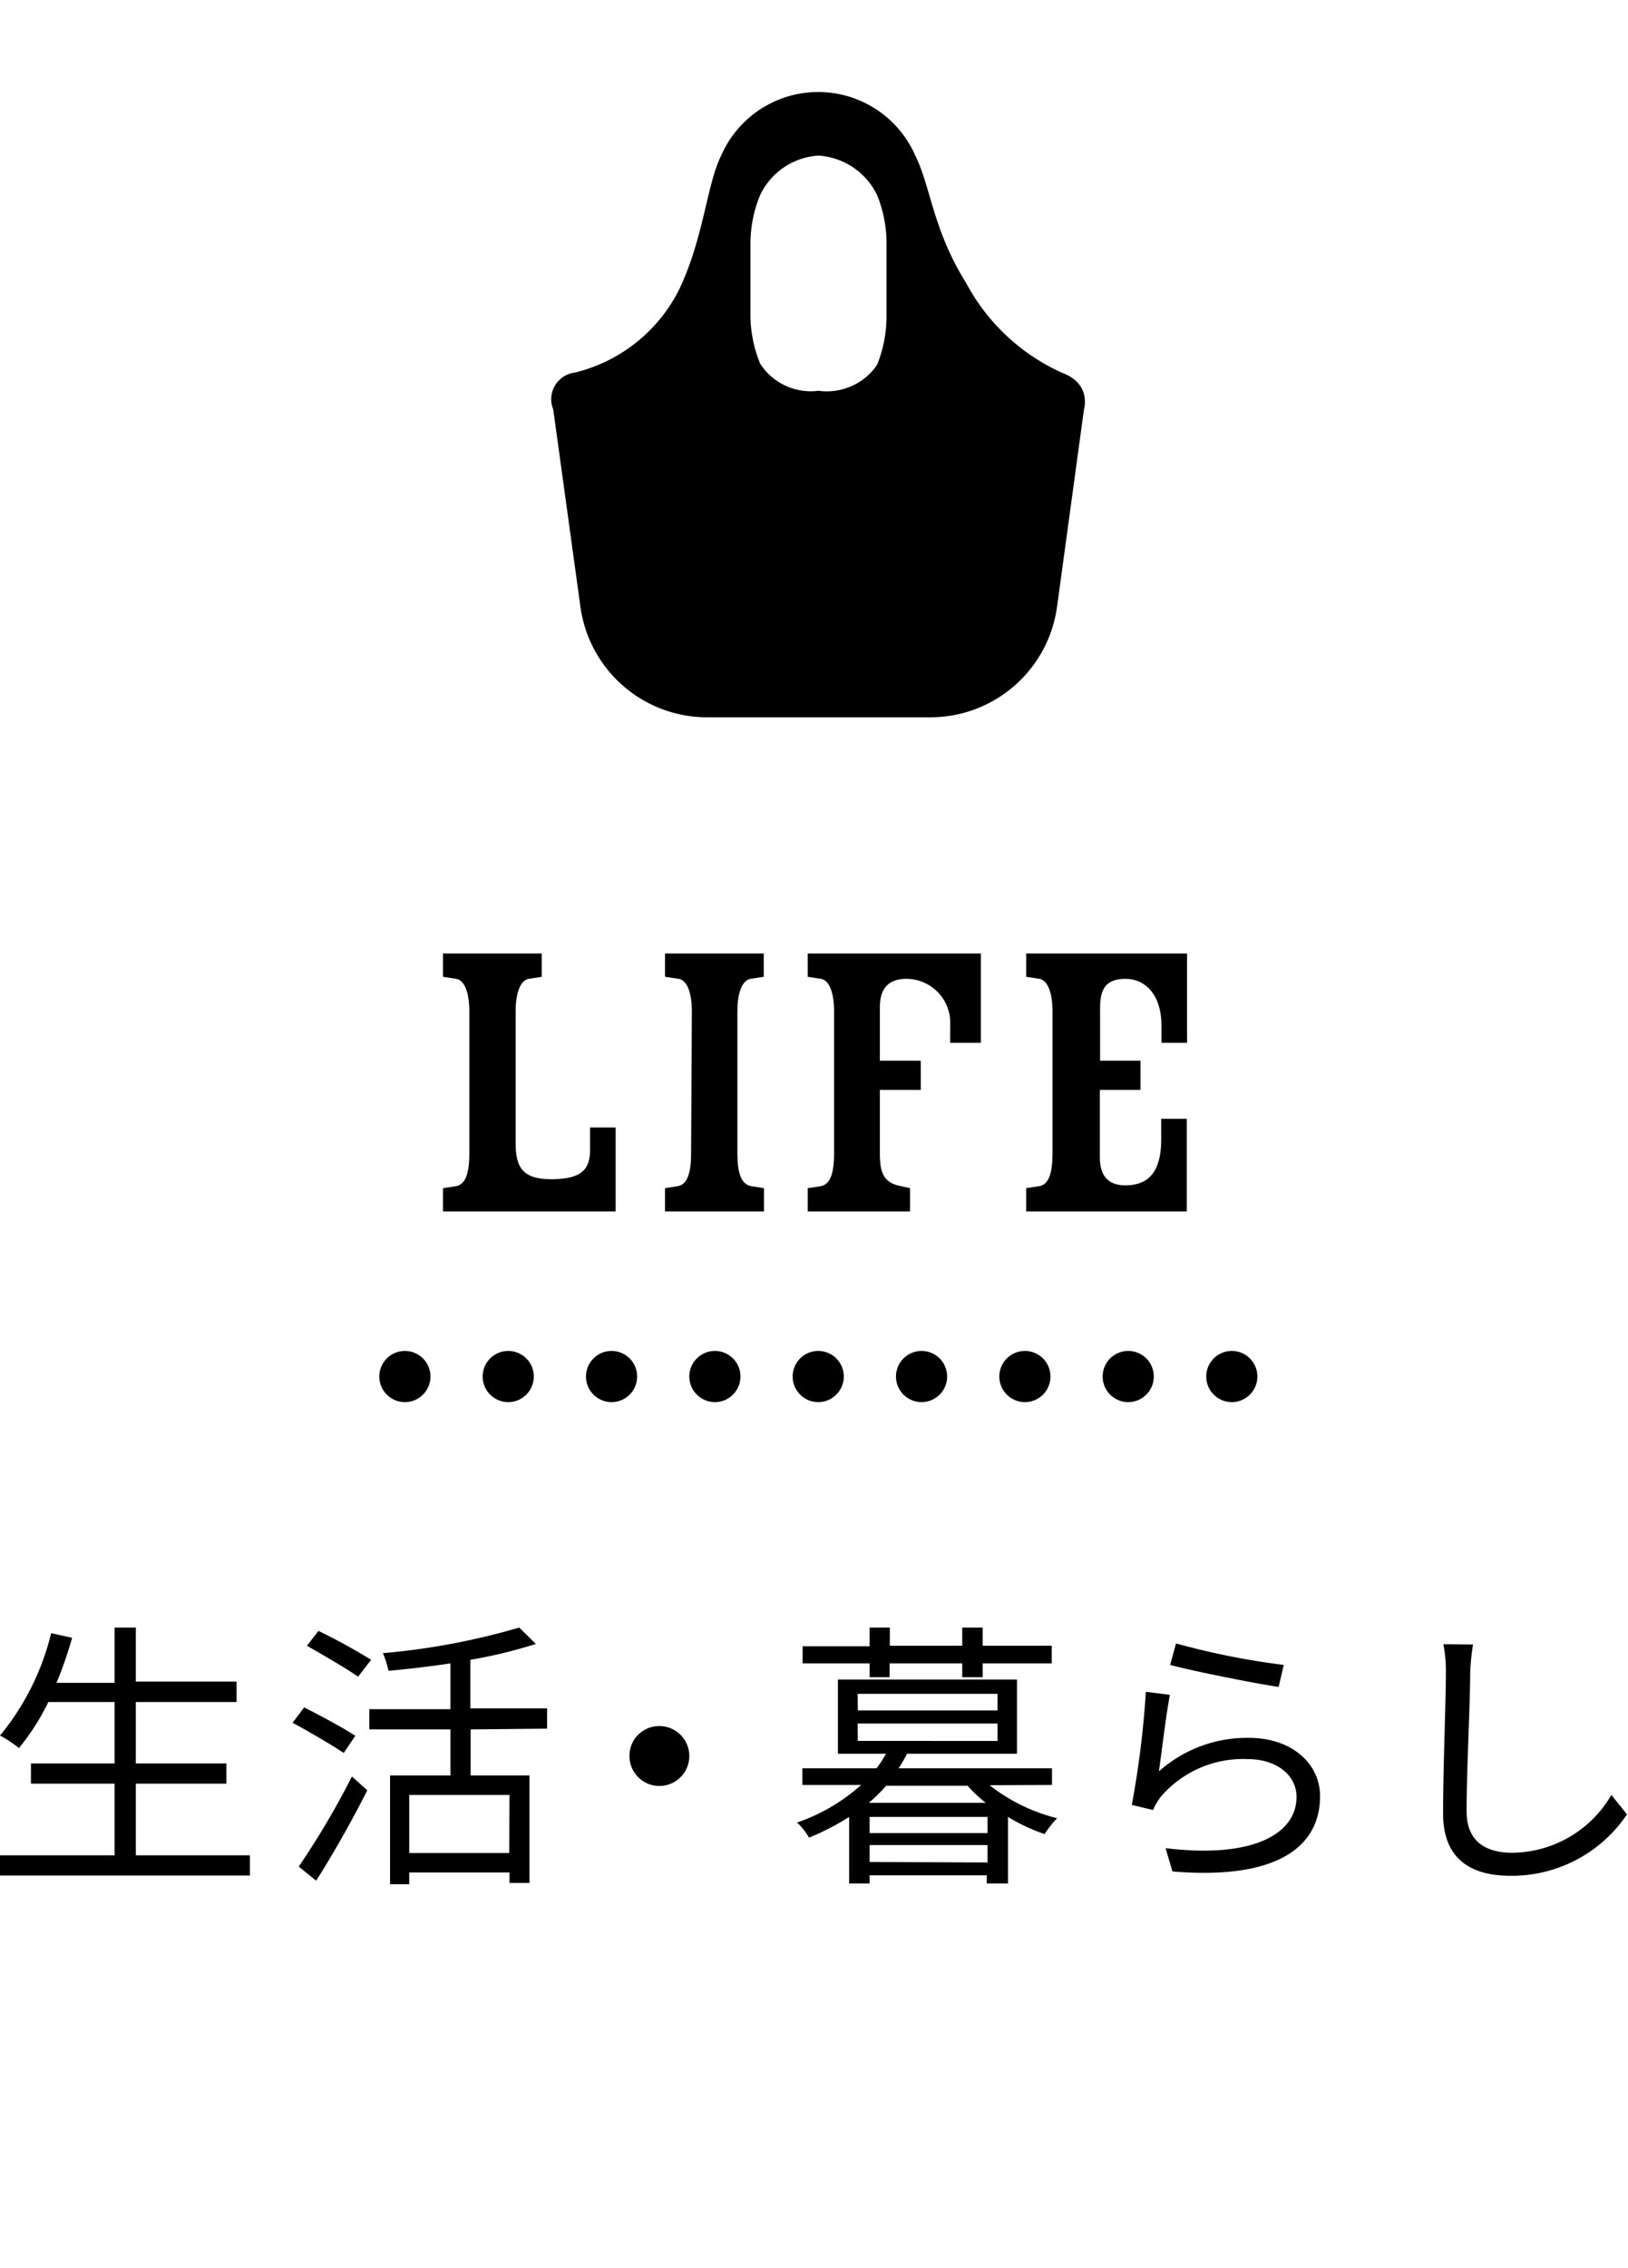 <svg xmlns="http://www.w3.org/2000/svg" viewBox="0 0 63.65 88.63"><defs><style>.cls-1{isolation:isolate;}.cls-2{mix-blend-mode:multiply;}.cls-3,.cls-4{fill:none;stroke:#000;stroke-linecap:round;stroke-miterlimit:10;stroke-width:2px;}.cls-4{stroke-dasharray:0 4.04;}.cls-5{fill:#c7879c;opacity:0;}</style></defs><g class="cls-1"><g id="レイヤー_2" data-name="レイヤー 2"><g id="menu"><path d="M9.77,72.5v.79H0V72.5H4.48V69.7H1.21v-.79H4.48v-2.4H1.89a9.14,9.14,0,0,1-1.15,1.8A4.52,4.52,0,0,0,0,67.82a10,10,0,0,0,2-4l.82.18a15.84,15.84,0,0,1-.61,1.76H4.48V63.6h.83v2.11H9.25v.8H5.31v2.4H8.85v.79H5.31v2.8Z"/><path d="M13.44,68.5c-.45-.3-1.35-.83-2-1.18l.45-.6c.64.32,1.55.81,2,1.11Zm-1.76,4.44a31.88,31.88,0,0,0,2.08-3.52l.6.54c-.58,1.15-1.35,2.52-2,3.53ZM14,65.52c-.45-.32-1.36-.84-2-1.21l.45-.58a23.33,23.33,0,0,1,2.06,1.13Zm4.4,2.06v1.8h2.3v4.2h-.78v-.41H16v.46h-.75V69.38h2.36v-1.8H14.44v-.79h3.17V65c-.8.12-1.64.22-2.42.29a3.68,3.68,0,0,0-.22-.69,27.28,27.28,0,0,0,5.33-1l.65.64a18.89,18.89,0,0,1-2.56.62v1.9h3v.79Zm1.52,2.56H16v2.27h3.91Z"/><path d="M25.77,67.45a1.17,1.17,0,1,1-1.16,1.16A1.16,1.16,0,0,1,25.77,67.45Z"/><path d="M38.69,69.76a7,7,0,0,0,2.64,1.29,4.17,4.17,0,0,0-.49.62A7.17,7.17,0,0,1,39.41,71v2.6h-.83v-.32H34v.32h-.8V71a10,10,0,0,1-1.57.81,2.27,2.27,0,0,0-.47-.59,7.33,7.33,0,0,0,2.51-1.47h-2.3v-.65h2.9a4.59,4.59,0,0,0,.37-.57H32.76v-2.9h7v2.9h-4.3a4.67,4.67,0,0,1-.33.57h6v.65ZM34,65H31.38v-.67H34V63.6h.79v.71h2.83V63.6h.8v.71h2.7V65h-2.7v.54h-.8V65H34.78v.54H34Zm-.46,1.84H39v-.65H33.53Zm0,1.19H39v-.68H33.53Zm5,2.42a5.71,5.71,0,0,1-.71-.67H34.65a7.2,7.2,0,0,1-.68.67Zm.07.55H34v.63h4.61Zm0,1.78V72.1H34v.66Z"/><path d="M45.31,69.22a5.18,5.18,0,0,1,3.52-1.31c1.67,0,2.78,1,2.78,2.28,0,2-1.72,3.28-5.77,2.94l-.27-.91c3.44.42,5.12-.57,5.12-2,0-.87-.8-1.48-1.91-1.48a4.24,4.24,0,0,0-3.37,1.44,2.35,2.35,0,0,0-.33.55l-.83-.2a36.8,36.8,0,0,0,.55-4.42l.94.12C45.6,66.93,45.41,68.52,45.31,69.22Zm.67-5a29.31,29.31,0,0,0,4.21.84l-.2.86c-1-.15-3.4-.63-4.24-.86Z"/><path d="M57.59,64.26a10.06,10.06,0,0,0-.11,1.09c0,1.23-.14,3.8-.14,5.43,0,1.2.77,1.62,1.79,1.62A4.53,4.53,0,0,0,63,70.14l.61.76a5.43,5.43,0,0,1-4.55,2.4c-1.56,0-2.64-.66-2.64-2.43s.11-4.37.11-5.52a5.29,5.29,0,0,0-.1-1.1Z"/><g class="cls-2"><path d="M18.35,39.53c0-.75-.19-1.22-.51-1.28l-.52-.08v-.91h3.86v.91l-.51.08c-.32.06-.51.53-.51,1.28v5.12c0,.91.22,1.43,1.39,1.43s1.52-.37,1.52-1.14v-.88h1v3.28H17.32v-.91l.52-.08c.38-.08.51-.55.51-1.28Z"/><path d="M27.05,39.53c0-.75-.19-1.22-.51-1.28L26,38.17v-.91h3.86v.91l-.52.08c-.32.06-.51.53-.51,1.28v5.54c0,.73.13,1.2.53,1.28l.51.08v.91H26v-.91l.51-.08c.38-.08.51-.55.51-1.28Z"/><path d="M37.15,40.07a1.72,1.72,0,0,0-1.7-1.82c-.81,0-1.05.48-1.05,1.12v2.08H36v1.14H34.4v2.48c0,.73.14,1.1.69,1.25l.49.11v.91h-4v-.91l.52-.08c.38-.08.51-.55.51-1.28V39.53c0-.75-.19-1.22-.51-1.28l-.52-.08v-.91h6.77v3.49H37.15Z"/><path d="M43,42.59v2.62c0,.64.24,1.11,1,1.11,1.12,0,1.4-.82,1.4-1.81v-.79h1v3.62H40.12v-.91l.52-.08c.38-.07.51-.55.51-1.28V39.53c0-.75-.19-1.22-.51-1.28l-.52-.08v-.91h6.29v3.49h-1v-.68c0-1.2-.64-1.82-1.4-1.82s-1,.38-1,1.12v2.08h1.58v1.14Z"/></g><path d="M41.53,14.57a7.94,7.94,0,0,1-3.75-3.5c-1.31-2.08-1.4-3.82-2-5a4.14,4.14,0,0,0-7.58,0c-.58,1.17-.68,3.23-1.66,5.27a6.2,6.2,0,0,1-4.07,3.22A1.05,1.05,0,0,0,21.63,16l1.06,7.69a5,5,0,0,0,5,4.34h8.64a5,5,0,0,0,5-4.34L42.38,16S42.69,15,41.53,14.57Zm-6.87-2.31a5.09,5.09,0,0,1-.37,2A2.38,2.38,0,0,1,32,15.27a2.35,2.35,0,0,1-2.28-1.06,5.06,5.06,0,0,1-.38-2V9.57a5,5,0,0,1,.38-1.95A2.71,2.71,0,0,1,32,6.08a2.74,2.74,0,0,1,2.29,1.54,5,5,0,0,1,.37,2Z"/><line class="cls-3" x1="15.83" y1="53.79" x2="15.83" y2="53.79"/><line class="cls-4" x1="19.87" y1="53.79" x2="46.14" y2="53.79"/><line class="cls-3" x1="48.16" y1="53.79" x2="48.16" y2="53.79"/><rect class="cls-5" x="13.79" width="34.13" height="88.63"/></g></g></g></svg>